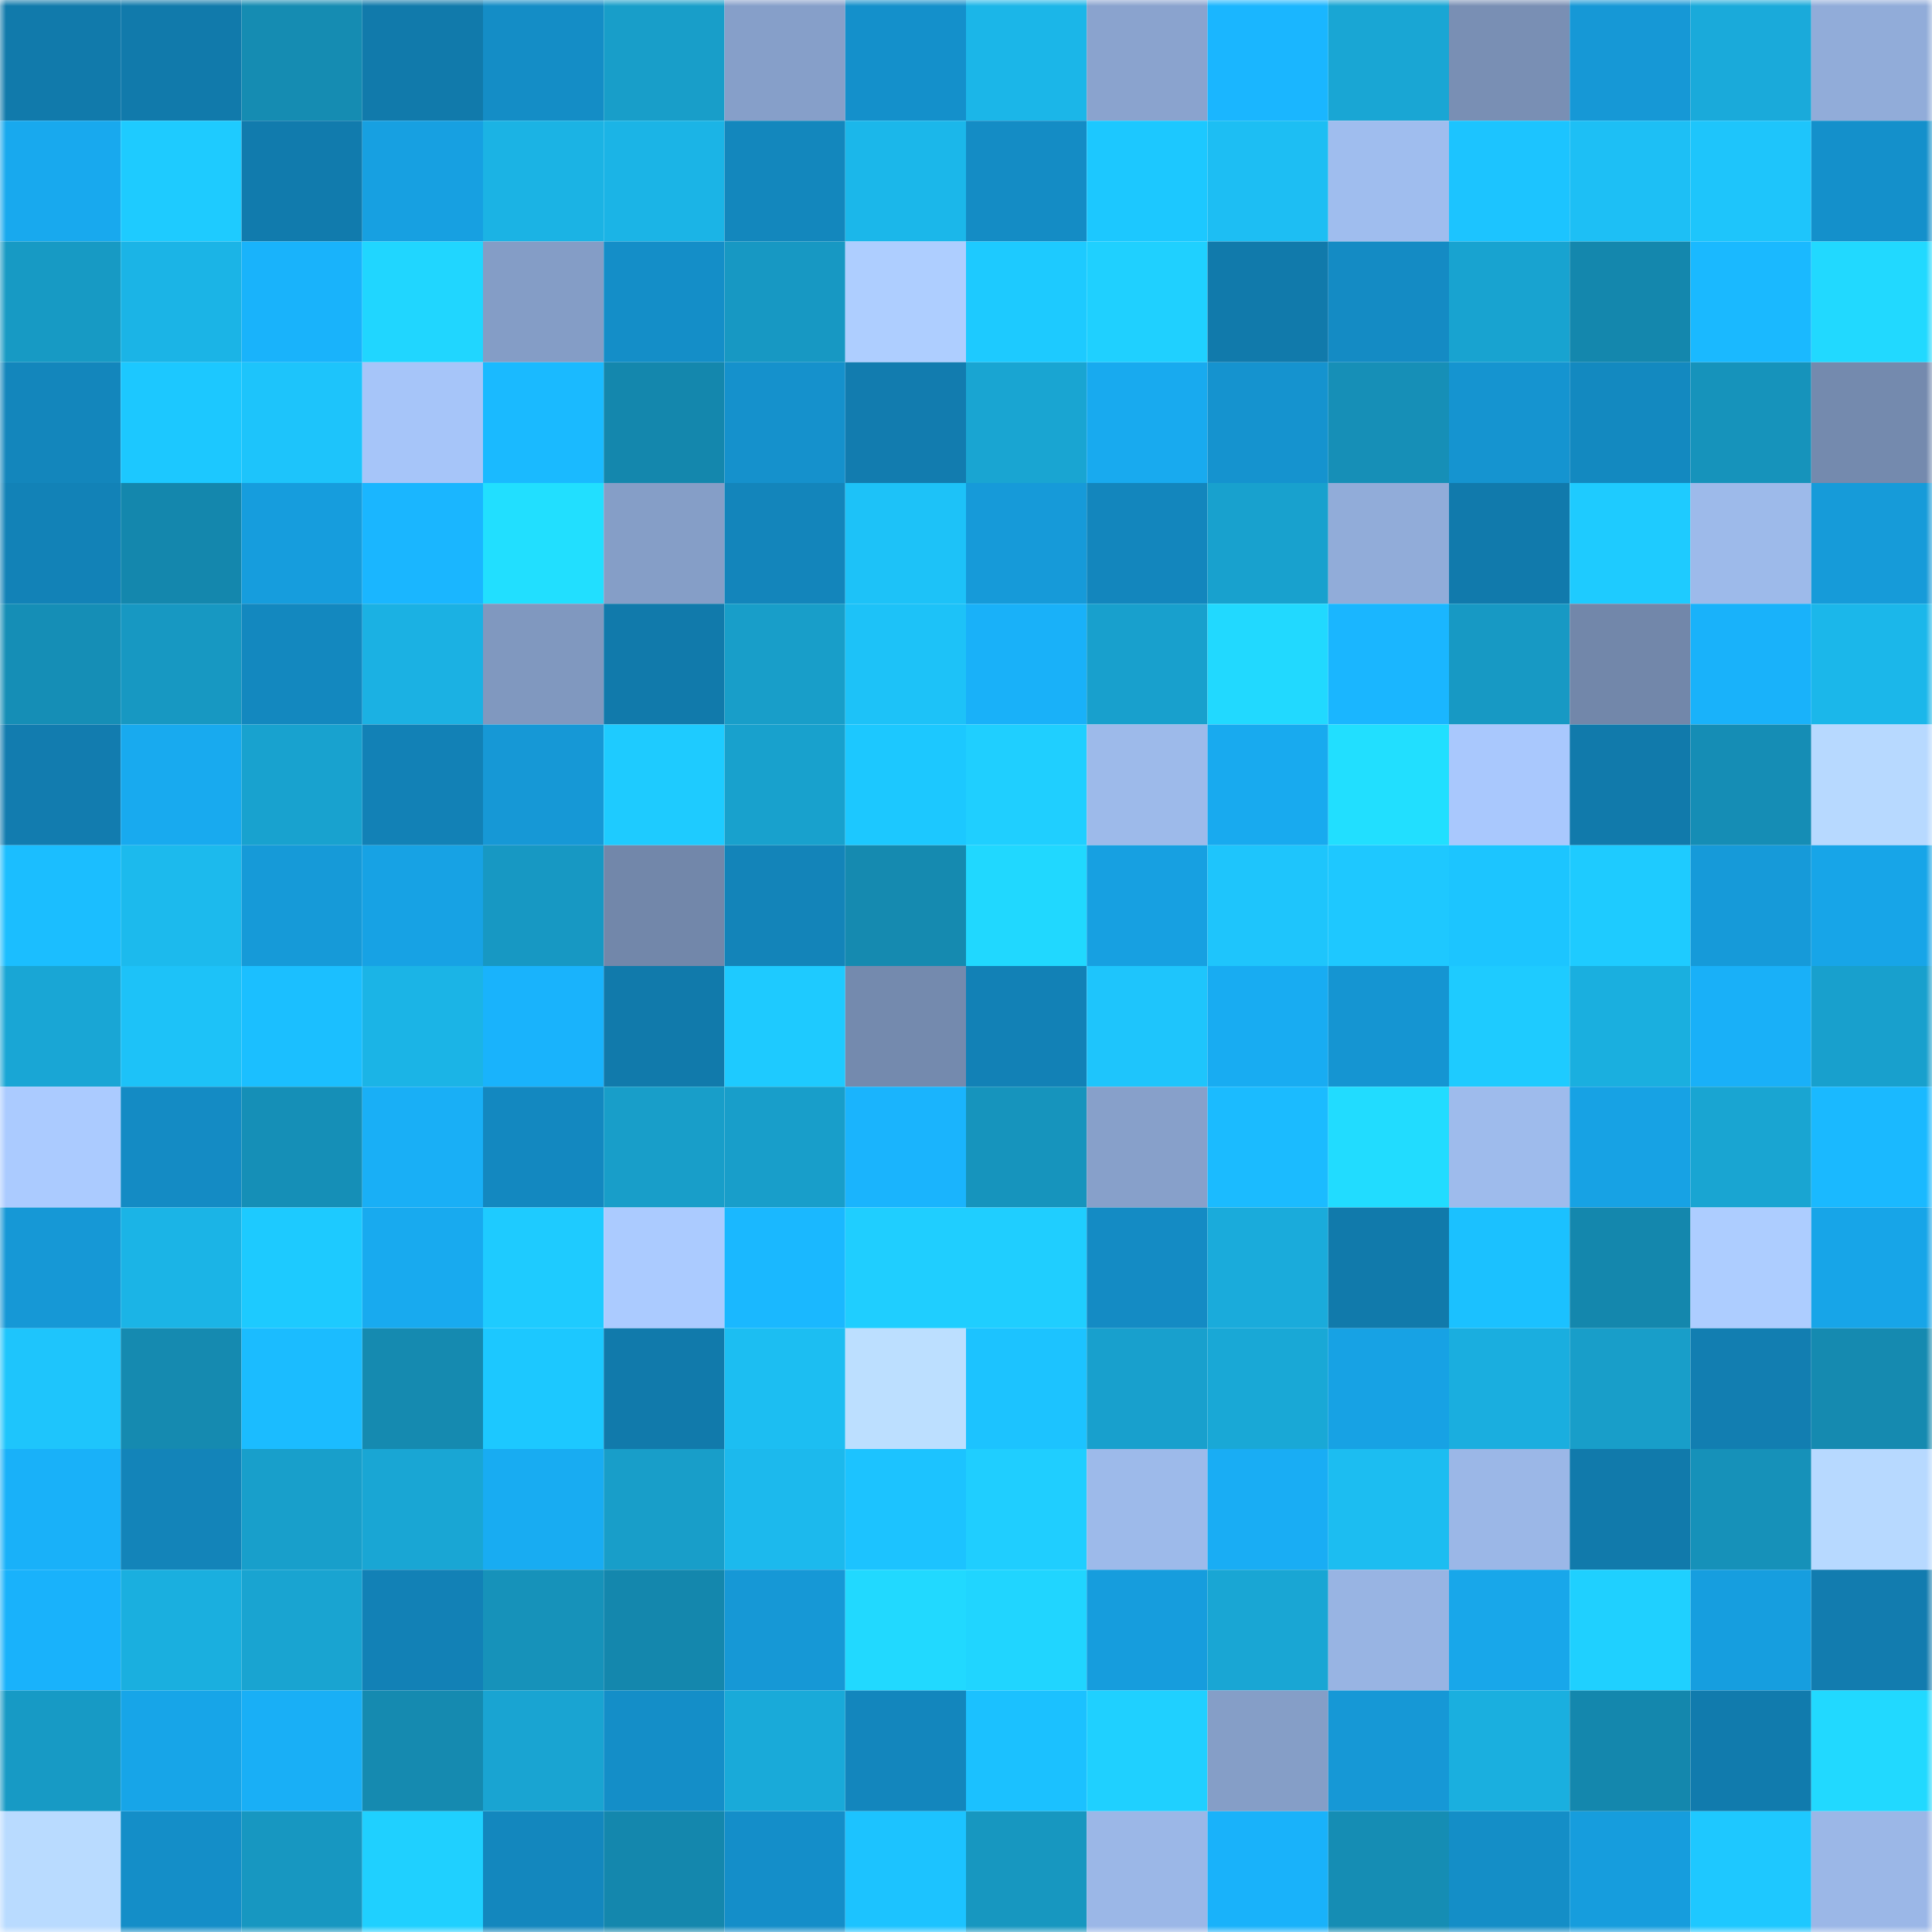<svg viewBox="0 0 160 160" fill="none" role="img" xmlns="http://www.w3.org/2000/svg" width="240" height="240" name="ens%2Ctrackoor.eth"><mask id="592823284" mask-type="alpha" maskUnits="userSpaceOnUse" x="0" y="0" width="160" height="160"><rect width="160" height="160" fill="#FFFFFF"></rect></mask><g mask="url(#592823284)"><rect x="0" y="0" width="10" height="10" fill="#117aab"></rect><rect x="10" y="0" width="10" height="10" fill="#117aab"></rect><rect x="20" y="0" width="10" height="10" fill="#158cb2"></rect><rect x="30" y="0" width="10" height="10" fill="#117aab"></rect><rect x="40" y="0" width="10" height="10" fill="#148dc6"></rect><rect x="50" y="0" width="10" height="10" fill="#189ec9"></rect><rect x="60" y="0" width="10" height="10" fill="#869fc9"></rect><rect x="70" y="0" width="10" height="10" fill="#1490cb"></rect><rect x="80" y="0" width="10" height="10" fill="#1bb6e8"></rect><rect x="90" y="0" width="10" height="10" fill="#8aa3ce"></rect><rect x="100" y="0" width="10" height="10" fill="#1ab6ff"></rect><rect x="110" y="0" width="10" height="10" fill="#19a6d4"></rect><rect x="120" y="0" width="10" height="10" fill="#798fb4"></rect><rect x="130" y="0" width="10" height="10" fill="#1698d6"></rect><rect x="140" y="0" width="10" height="10" fill="#1aaada"></rect><rect x="150" y="0" width="10" height="10" fill="#91acd9"></rect><rect x="0" y="10" width="10" height="10" fill="#18a9ee"></rect><rect x="10" y="10" width="10" height="10" fill="#1ecbff"></rect><rect x="20" y="10" width="10" height="10" fill="#117bad"></rect><rect x="30" y="10" width="10" height="10" fill="#17a0e1"></rect><rect x="40" y="10" width="10" height="10" fill="#1bb3e4"></rect><rect x="50" y="10" width="10" height="10" fill="#1bb4e6"></rect><rect x="60" y="10" width="10" height="10" fill="#1387bd"></rect><rect x="70" y="10" width="10" height="10" fill="#1bb7ea"></rect><rect x="80" y="10" width="10" height="10" fill="#148cc5"></rect><rect x="90" y="10" width="10" height="10" fill="#1cc8ff"></rect><rect x="100" y="10" width="10" height="10" fill="#1dbef3"></rect><rect x="110" y="10" width="10" height="10" fill="#9fbdee"></rect><rect x="120" y="10" width="10" height="10" fill="#1cc4ff"></rect><rect x="130" y="10" width="10" height="10" fill="#1dbff5"></rect><rect x="140" y="10" width="10" height="10" fill="#1ec5fb"></rect><rect x="150" y="10" width="10" height="10" fill="#1490cb"></rect><rect x="0" y="20" width="10" height="10" fill="#179ac4"></rect><rect x="10" y="20" width="10" height="10" fill="#1bb4e6"></rect><rect x="20" y="20" width="10" height="10" fill="#19b3fb"></rect><rect x="30" y="20" width="10" height="10" fill="#20d6ff"></rect><rect x="40" y="20" width="10" height="10" fill="#849dc6"></rect><rect x="50" y="20" width="10" height="10" fill="#148ec8"></rect><rect x="60" y="20" width="10" height="10" fill="#1798c3"></rect><rect x="70" y="20" width="10" height="10" fill="#aeceff"></rect><rect x="80" y="20" width="10" height="10" fill="#1dcaff"></rect><rect x="90" y="20" width="10" height="10" fill="#1fd0ff"></rect><rect x="100" y="20" width="10" height="10" fill="#117aab"></rect><rect x="110" y="20" width="10" height="10" fill="#148bc4"></rect><rect x="120" y="20" width="10" height="10" fill="#18a3d0"></rect><rect x="130" y="20" width="10" height="10" fill="#1487ad"></rect><rect x="140" y="20" width="10" height="10" fill="#1ab9ff"></rect><rect x="150" y="20" width="10" height="10" fill="#21d9ff"></rect><rect x="0" y="30" width="10" height="10" fill="#1386bc"></rect><rect x="10" y="30" width="10" height="10" fill="#1cc8ff"></rect><rect x="20" y="30" width="10" height="10" fill="#1dc4fb"></rect><rect x="30" y="30" width="10" height="10" fill="#a6c5f9"></rect><rect x="40" y="30" width="10" height="10" fill="#1abaff"></rect><rect x="50" y="30" width="10" height="10" fill="#1487ad"></rect><rect x="60" y="30" width="10" height="10" fill="#1591cc"></rect><rect x="70" y="30" width="10" height="10" fill="#127caf"></rect><rect x="80" y="30" width="10" height="10" fill="#19a5d2"></rect><rect x="90" y="30" width="10" height="10" fill="#18aaef"></rect><rect x="100" y="30" width="10" height="10" fill="#1593cf"></rect><rect x="110" y="30" width="10" height="10" fill="#168fb7"></rect><rect x="120" y="30" width="10" height="10" fill="#1594d0"></rect><rect x="130" y="30" width="10" height="10" fill="#1389c0"></rect><rect x="140" y="30" width="10" height="10" fill="#1693bb"></rect><rect x="150" y="30" width="10" height="10" fill="#748aae"></rect><rect x="0" y="40" width="10" height="10" fill="#1282b7"></rect><rect x="10" y="40" width="10" height="10" fill="#1487ad"></rect><rect x="20" y="40" width="10" height="10" fill="#169ddd"></rect><rect x="30" y="40" width="10" height="10" fill="#1ab6ff"></rect><rect x="40" y="40" width="10" height="10" fill="#21dfff"></rect><rect x="50" y="40" width="10" height="10" fill="#859ec7"></rect><rect x="60" y="40" width="10" height="10" fill="#1385bb"></rect><rect x="70" y="40" width="10" height="10" fill="#1dc2f8"></rect><rect x="80" y="40" width="10" height="10" fill="#169ad9"></rect><rect x="90" y="40" width="10" height="10" fill="#1386bd"></rect><rect x="100" y="40" width="10" height="10" fill="#18a1ce"></rect><rect x="110" y="40" width="10" height="10" fill="#91acd9"></rect><rect x="120" y="40" width="10" height="10" fill="#117aac"></rect><rect x="130" y="40" width="10" height="10" fill="#1ecbff"></rect><rect x="140" y="40" width="10" height="10" fill="#9dbaea"></rect><rect x="150" y="40" width="10" height="10" fill="#169bd9"></rect><rect x="0" y="50" width="10" height="10" fill="#158eb6"></rect><rect x="10" y="50" width="10" height="10" fill="#1798c2"></rect><rect x="20" y="50" width="10" height="10" fill="#1388bf"></rect><rect x="30" y="50" width="10" height="10" fill="#1bb1e3"></rect><rect x="40" y="50" width="10" height="10" fill="#8098bf"></rect><rect x="50" y="50" width="10" height="10" fill="#117aab"></rect><rect x="60" y="50" width="10" height="10" fill="#189ec9"></rect><rect x="70" y="50" width="10" height="10" fill="#1dc2f8"></rect><rect x="80" y="50" width="10" height="10" fill="#19b1f9"></rect><rect x="90" y="50" width="10" height="10" fill="#18a0cd"></rect><rect x="100" y="50" width="10" height="10" fill="#21d9ff"></rect><rect x="110" y="50" width="10" height="10" fill="#1ab6ff"></rect><rect x="120" y="50" width="10" height="10" fill="#1799c4"></rect><rect x="130" y="50" width="10" height="10" fill="#7287aa"></rect><rect x="140" y="50" width="10" height="10" fill="#19b2fa"></rect><rect x="150" y="50" width="10" height="10" fill="#1bb7ea"></rect><rect x="0" y="60" width="10" height="10" fill="#127caf"></rect><rect x="10" y="60" width="10" height="10" fill="#18aaef"></rect><rect x="20" y="60" width="10" height="10" fill="#18a2cf"></rect><rect x="30" y="60" width="10" height="10" fill="#1281b6"></rect><rect x="40" y="60" width="10" height="10" fill="#1698d6"></rect><rect x="50" y="60" width="10" height="10" fill="#1ecbff"></rect><rect x="60" y="60" width="10" height="10" fill="#18a1cd"></rect><rect x="70" y="60" width="10" height="10" fill="#1cc8ff"></rect><rect x="80" y="60" width="10" height="10" fill="#1fcfff"></rect><rect x="90" y="60" width="10" height="10" fill="#9dbaea"></rect><rect x="100" y="60" width="10" height="10" fill="#18aaef"></rect><rect x="110" y="60" width="10" height="10" fill="#21dfff"></rect><rect x="120" y="60" width="10" height="10" fill="#a9c8fd"></rect><rect x="130" y="60" width="10" height="10" fill="#117aab"></rect><rect x="140" y="60" width="10" height="10" fill="#158db5"></rect><rect x="150" y="60" width="10" height="10" fill="#b7d9ff"></rect><rect x="0" y="70" width="10" height="10" fill="#1bbeff"></rect><rect x="10" y="70" width="10" height="10" fill="#1cbaed"></rect><rect x="20" y="70" width="10" height="10" fill="#169ad8"></rect><rect x="30" y="70" width="10" height="10" fill="#17a2e4"></rect><rect x="40" y="70" width="10" height="10" fill="#1798c3"></rect><rect x="50" y="70" width="10" height="10" fill="#7287aa"></rect><rect x="60" y="70" width="10" height="10" fill="#1384b9"></rect><rect x="70" y="70" width="10" height="10" fill="#158ab0"></rect><rect x="80" y="70" width="10" height="10" fill="#20d8ff"></rect><rect x="90" y="70" width="10" height="10" fill="#17a0e1"></rect><rect x="100" y="70" width="10" height="10" fill="#1ec5fc"></rect><rect x="110" y="70" width="10" height="10" fill="#1ec8ff"></rect><rect x="120" y="70" width="10" height="10" fill="#1cc5ff"></rect><rect x="130" y="70" width="10" height="10" fill="#1ecbff"></rect><rect x="140" y="70" width="10" height="10" fill="#169ad9"></rect><rect x="150" y="70" width="10" height="10" fill="#17a5e8"></rect><rect x="0" y="80" width="10" height="10" fill="#19a6d5"></rect><rect x="10" y="80" width="10" height="10" fill="#1dc2f8"></rect><rect x="20" y="80" width="10" height="10" fill="#1bbfff"></rect><rect x="30" y="80" width="10" height="10" fill="#1bb4e6"></rect><rect x="40" y="80" width="10" height="10" fill="#19b3fc"></rect><rect x="50" y="80" width="10" height="10" fill="#117aab"></rect><rect x="60" y="80" width="10" height="10" fill="#1ecaff"></rect><rect x="70" y="80" width="10" height="10" fill="#748aae"></rect><rect x="80" y="80" width="10" height="10" fill="#1281b6"></rect><rect x="90" y="80" width="10" height="10" fill="#1ec5fc"></rect><rect x="100" y="80" width="10" height="10" fill="#18acf2"></rect><rect x="110" y="80" width="10" height="10" fill="#1595d2"></rect><rect x="120" y="80" width="10" height="10" fill="#1ecbff"></rect><rect x="130" y="80" width="10" height="10" fill="#1aafdf"></rect><rect x="140" y="80" width="10" height="10" fill="#19b0f8"></rect><rect x="150" y="80" width="10" height="10" fill="#18a0cd"></rect><rect x="0" y="90" width="10" height="10" fill="#abcbff"></rect><rect x="10" y="90" width="10" height="10" fill="#148bc4"></rect><rect x="20" y="90" width="10" height="10" fill="#158fb7"></rect><rect x="30" y="90" width="10" height="10" fill="#19aff6"></rect><rect x="40" y="90" width="10" height="10" fill="#1388c0"></rect><rect x="50" y="90" width="10" height="10" fill="#189ec9"></rect><rect x="60" y="90" width="10" height="10" fill="#189eca"></rect><rect x="70" y="90" width="10" height="10" fill="#1ab4fd"></rect><rect x="80" y="90" width="10" height="10" fill="#1694bd"></rect><rect x="90" y="90" width="10" height="10" fill="#87a0ca"></rect><rect x="100" y="90" width="10" height="10" fill="#1bbbff"></rect><rect x="110" y="90" width="10" height="10" fill="#21dcff"></rect><rect x="120" y="90" width="10" height="10" fill="#9ebbec"></rect><rect x="130" y="90" width="10" height="10" fill="#17a2e4"></rect><rect x="140" y="90" width="10" height="10" fill="#19a5d2"></rect><rect x="150" y="90" width="10" height="10" fill="#1ab9ff"></rect><rect x="0" y="100" width="10" height="10" fill="#1698d6"></rect><rect x="10" y="100" width="10" height="10" fill="#1bb4e6"></rect><rect x="20" y="100" width="10" height="10" fill="#1dcaff"></rect><rect x="30" y="100" width="10" height="10" fill="#18aaef"></rect><rect x="40" y="100" width="10" height="10" fill="#1ecbff"></rect><rect x="50" y="100" width="10" height="10" fill="#abcbff"></rect><rect x="60" y="100" width="10" height="10" fill="#1ab8ff"></rect><rect x="70" y="100" width="10" height="10" fill="#1fceff"></rect><rect x="80" y="100" width="10" height="10" fill="#1fceff"></rect><rect x="90" y="100" width="10" height="10" fill="#148bc4"></rect><rect x="100" y="100" width="10" height="10" fill="#1aabdb"></rect><rect x="110" y="100" width="10" height="10" fill="#117aab"></rect><rect x="120" y="100" width="10" height="10" fill="#1bc1ff"></rect><rect x="130" y="100" width="10" height="10" fill="#1487ad"></rect><rect x="140" y="100" width="10" height="10" fill="#adcdff"></rect><rect x="150" y="100" width="10" height="10" fill="#17a5e8"></rect><rect x="0" y="110" width="10" height="10" fill="#1ec5fc"></rect><rect x="10" y="110" width="10" height="10" fill="#158ab0"></rect><rect x="20" y="110" width="10" height="10" fill="#1bbcff"></rect><rect x="30" y="110" width="10" height="10" fill="#158ab0"></rect><rect x="40" y="110" width="10" height="10" fill="#1cc8ff"></rect><rect x="50" y="110" width="10" height="10" fill="#117aab"></rect><rect x="60" y="110" width="10" height="10" fill="#1cbef2"></rect><rect x="70" y="110" width="10" height="10" fill="#bcdfff"></rect><rect x="80" y="110" width="10" height="10" fill="#1cc3ff"></rect><rect x="90" y="110" width="10" height="10" fill="#18a0cd"></rect><rect x="100" y="110" width="10" height="10" fill="#19a8d6"></rect><rect x="110" y="110" width="10" height="10" fill="#17a2e4"></rect><rect x="120" y="110" width="10" height="10" fill="#1aaedf"></rect><rect x="130" y="110" width="10" height="10" fill="#189ec9"></rect><rect x="140" y="110" width="10" height="10" fill="#127eb1"></rect><rect x="150" y="110" width="10" height="10" fill="#158ab0"></rect><rect x="0" y="120" width="10" height="10" fill="#19b1f9"></rect><rect x="10" y="120" width="10" height="10" fill="#1384b9"></rect><rect x="20" y="120" width="10" height="10" fill="#189fcb"></rect><rect x="30" y="120" width="10" height="10" fill="#19a6d4"></rect><rect x="40" y="120" width="10" height="10" fill="#18acf2"></rect><rect x="50" y="120" width="10" height="10" fill="#189ec9"></rect><rect x="60" y="120" width="10" height="10" fill="#1cb9ed"></rect><rect x="70" y="120" width="10" height="10" fill="#1cc3ff"></rect><rect x="80" y="120" width="10" height="10" fill="#1fceff"></rect><rect x="90" y="120" width="10" height="10" fill="#9dbaea"></rect><rect x="100" y="120" width="10" height="10" fill="#19adf4"></rect><rect x="110" y="120" width="10" height="10" fill="#1cbdf1"></rect><rect x="120" y="120" width="10" height="10" fill="#9bb7e7"></rect><rect x="130" y="120" width="10" height="10" fill="#117aab"></rect><rect x="140" y="120" width="10" height="10" fill="#1691b9"></rect><rect x="150" y="120" width="10" height="10" fill="#b7d9ff"></rect><rect x="0" y="130" width="10" height="10" fill="#19b2fb"></rect><rect x="10" y="130" width="10" height="10" fill="#1aafdf"></rect><rect x="20" y="130" width="10" height="10" fill="#19a4d1"></rect><rect x="30" y="130" width="10" height="10" fill="#1281b6"></rect><rect x="40" y="130" width="10" height="10" fill="#1692ba"></rect><rect x="50" y="130" width="10" height="10" fill="#1487ad"></rect><rect x="60" y="130" width="10" height="10" fill="#1698d6"></rect><rect x="70" y="130" width="10" height="10" fill="#21d9ff"></rect><rect x="80" y="130" width="10" height="10" fill="#20d5ff"></rect><rect x="90" y="130" width="10" height="10" fill="#169ddd"></rect><rect x="100" y="130" width="10" height="10" fill="#19a6d4"></rect><rect x="110" y="130" width="10" height="10" fill="#98b4e3"></rect><rect x="120" y="130" width="10" height="10" fill="#18a7ea"></rect><rect x="130" y="130" width="10" height="10" fill="#1fd0ff"></rect><rect x="140" y="130" width="10" height="10" fill="#169edf"></rect><rect x="150" y="130" width="10" height="10" fill="#127caf"></rect><rect x="0" y="140" width="10" height="10" fill="#179ac5"></rect><rect x="10" y="140" width="10" height="10" fill="#17a5e8"></rect><rect x="20" y="140" width="10" height="10" fill="#19aff6"></rect><rect x="30" y="140" width="10" height="10" fill="#158ab0"></rect><rect x="40" y="140" width="10" height="10" fill="#19a4d2"></rect><rect x="50" y="140" width="10" height="10" fill="#148ec8"></rect><rect x="60" y="140" width="10" height="10" fill="#19aad9"></rect><rect x="70" y="140" width="10" height="10" fill="#1386bd"></rect><rect x="80" y="140" width="10" height="10" fill="#1bc1ff"></rect><rect x="90" y="140" width="10" height="10" fill="#1fd0ff"></rect><rect x="100" y="140" width="10" height="10" fill="#859ec7"></rect><rect x="110" y="140" width="10" height="10" fill="#1698d6"></rect><rect x="120" y="140" width="10" height="10" fill="#1aafdf"></rect><rect x="130" y="140" width="10" height="10" fill="#1487ad"></rect><rect x="140" y="140" width="10" height="10" fill="#117bad"></rect><rect x="150" y="140" width="10" height="10" fill="#21d9ff"></rect><rect x="0" y="150" width="10" height="10" fill="#b9dbff"></rect><rect x="10" y="150" width="10" height="10" fill="#148ec8"></rect><rect x="20" y="150" width="10" height="10" fill="#1797c1"></rect><rect x="30" y="150" width="10" height="10" fill="#1fd0ff"></rect><rect x="40" y="150" width="10" height="10" fill="#1387be"></rect><rect x="50" y="150" width="10" height="10" fill="#1487ad"></rect><rect x="60" y="150" width="10" height="10" fill="#148ec9"></rect><rect x="70" y="150" width="10" height="10" fill="#1cc3ff"></rect><rect x="80" y="150" width="10" height="10" fill="#1797c0"></rect><rect x="90" y="150" width="10" height="10" fill="#9bb7e7"></rect><rect x="100" y="150" width="10" height="10" fill="#19b2fa"></rect><rect x="110" y="150" width="10" height="10" fill="#158db4"></rect><rect x="120" y="150" width="10" height="10" fill="#148ec7"></rect><rect x="130" y="150" width="10" height="10" fill="#169ddd"></rect><rect x="140" y="150" width="10" height="10" fill="#1ec8ff"></rect><rect x="150" y="150" width="10" height="10" fill="#9bb7e7"></rect></g></svg>